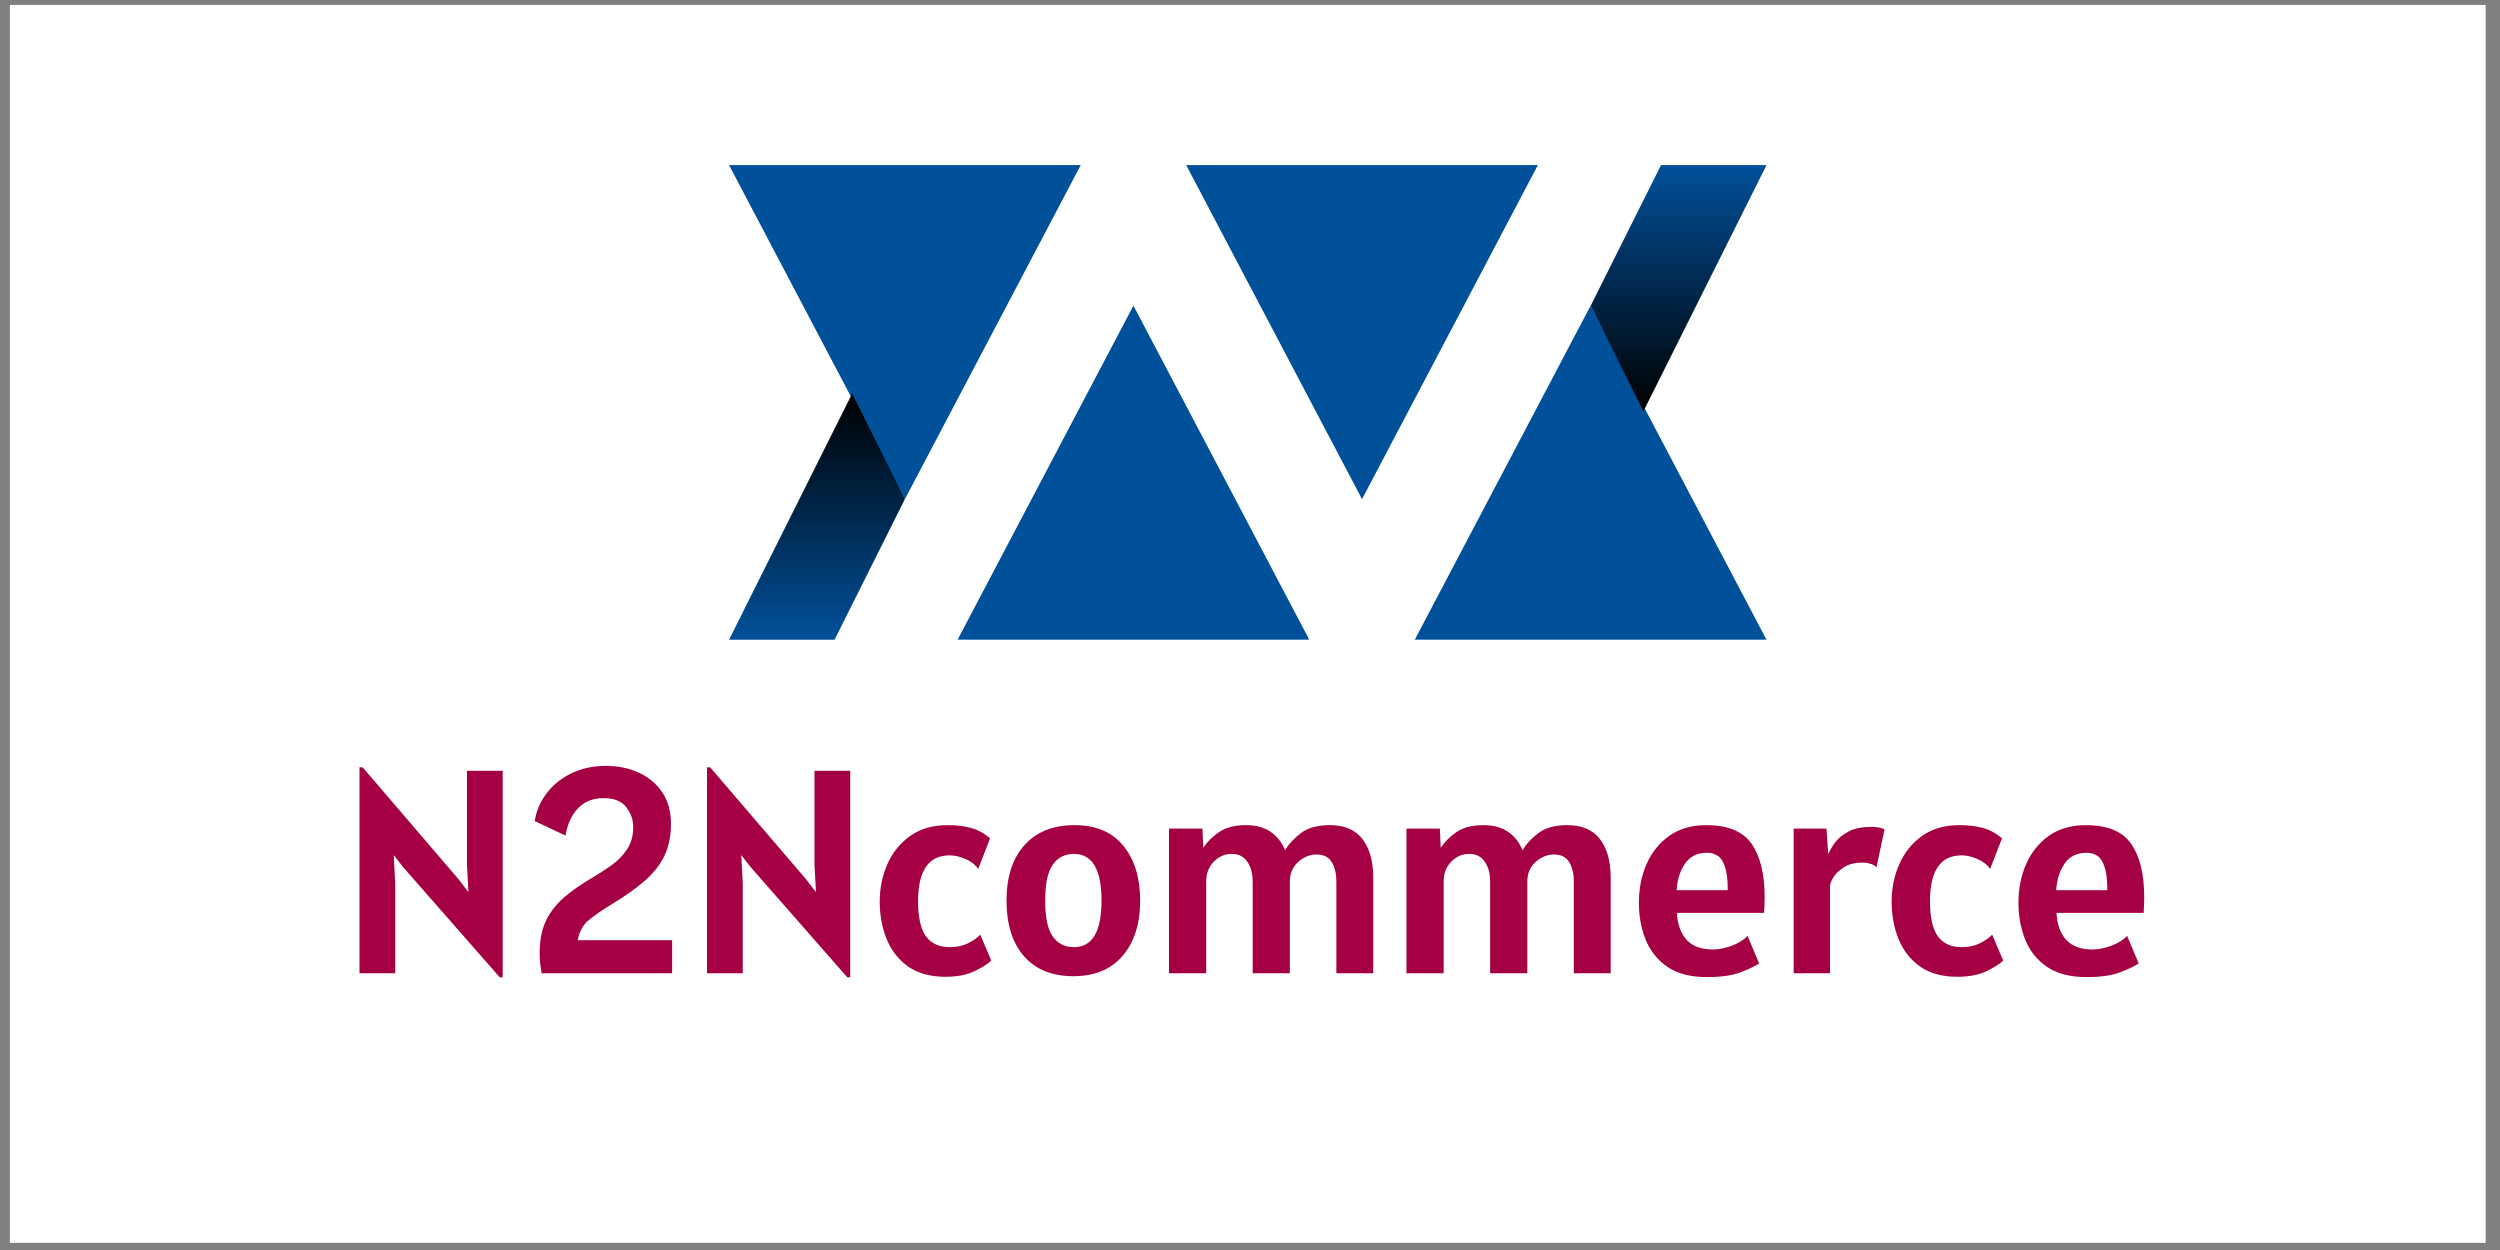 <svg width="142" height="71" viewBox="0 0 142 71" fill="none" xmlns="http://www.w3.org/2000/svg">
<rect x="0" y="0" width="142" height="71" fill="#808080" stroke="none"/>
<rect width="140.625" height="70.312" transform="translate(0.562 0.281)" fill="white"/>
<path d="M64.379 17.36L54.391 36.335H74.367L64.379 17.36Z" fill="#01509A"/>
<path d="M90.347 17.36L80.359 36.335H100.336L90.347 17.36Z" fill="#01509A"/>
<path d="M77.363 28.352L67.375 9.377H87.351L77.363 28.352Z" fill="#01509A"/>
<path d="M51.398 28.352L41.41 9.377H61.386L51.398 28.352Z" fill="#01509A"/>
<path d="M51.398 28.347L48.402 22.355L41.41 36.337H47.403L51.398 28.347Z" fill="url(#paint0_linear_639_5785)"/>
<path d="M90.352 17.365L93.348 23.357L100.34 9.375H94.347L90.352 17.365Z" fill="url(#paint1_linear_639_5785)"/>
<path d="M28.388 55.514L22.877 49.228L22.366 48.568L22.448 50.168V55.283H20.419V43.584H20.6L26.029 49.921L26.606 50.671L26.524 49.096V43.782H28.553V55.514H28.388ZM32.815 53.402H38.177V55.283H30.768C30.735 55.107 30.708 54.931 30.686 54.755C30.664 54.574 30.653 54.365 30.653 54.128C30.653 53.43 30.766 52.833 30.991 52.338C31.222 51.843 31.558 51.4 31.998 51.01C32.443 50.619 32.99 50.234 33.639 49.855C33.997 49.646 34.355 49.415 34.712 49.162C35.069 48.909 35.367 48.609 35.603 48.262C35.845 47.91 35.966 47.484 35.966 46.983C35.966 46.554 35.831 46.172 35.562 45.837C35.298 45.501 34.871 45.334 34.283 45.334C33.672 45.334 33.183 45.532 32.815 45.928C32.452 46.324 32.221 46.835 32.121 47.462L30.372 46.637C30.46 46.065 30.683 45.542 31.041 45.069C31.398 44.591 31.866 44.212 32.443 43.931C33.021 43.645 33.684 43.502 34.431 43.502C35.114 43.502 35.732 43.631 36.288 43.89C36.843 44.143 37.286 44.514 37.616 45.004C37.946 45.493 38.111 46.087 38.111 46.785C38.111 47.501 37.982 48.119 37.723 48.642C37.465 49.164 37.083 49.64 36.577 50.069C36.076 50.498 35.46 50.933 34.728 51.373C34.212 51.686 33.785 51.98 33.45 52.255C33.12 52.525 32.908 52.907 32.815 53.402ZM48.128 55.514L42.617 49.228L42.105 48.568L42.188 50.168V55.283H40.158V43.584H40.339L45.768 49.921L46.346 50.671L46.263 49.096V43.782H48.293V55.514H48.128ZM53.714 55.481C52.839 55.481 52.127 55.286 51.577 54.895C51.027 54.499 50.62 53.977 50.356 53.328C50.097 52.679 49.968 51.972 49.968 51.208C49.968 50.449 50.114 49.739 50.405 49.079C50.697 48.419 51.129 47.886 51.701 47.479C52.273 47.072 52.982 46.868 53.829 46.868C54.302 46.868 54.731 46.917 55.116 47.017C55.501 47.115 55.875 47.313 56.238 47.611L55.562 49.36C55.397 49.112 55.155 48.922 54.836 48.79C54.522 48.653 54.225 48.584 53.945 48.584C52.746 48.584 52.146 49.453 52.146 51.191C52.146 52.104 52.295 52.767 52.592 53.179C52.894 53.592 53.345 53.798 53.945 53.798C54.341 53.798 54.69 53.724 54.992 53.575C55.295 53.421 55.523 53.259 55.677 53.089L56.304 54.557C56.15 54.722 55.848 54.917 55.397 55.143C54.946 55.368 54.385 55.481 53.714 55.481ZM60.966 55.448C59.756 55.448 58.821 55.069 58.16 54.31C57.501 53.551 57.17 52.5 57.17 51.158C57.17 49.805 57.511 48.752 58.194 47.998C58.876 47.245 59.822 46.868 61.032 46.868C62.247 46.868 63.171 47.258 63.804 48.04C64.442 48.815 64.761 49.855 64.761 51.158C64.761 52.462 64.431 53.504 63.771 54.285C63.116 55.06 62.181 55.448 60.966 55.448ZM60.999 53.798C62.044 53.798 62.566 52.918 62.566 51.158C62.566 49.387 62.044 48.502 60.999 48.502C60.482 48.502 60.08 48.708 59.794 49.12C59.508 49.527 59.365 50.207 59.365 51.158C59.365 52.104 59.508 52.781 59.794 53.188C60.08 53.595 60.482 53.798 60.999 53.798ZM66.4 55.283V47.066H68.297L68.347 48.155C68.561 47.825 68.858 47.528 69.238 47.264C69.623 47 70.134 46.868 70.772 46.868C71.328 46.868 71.79 46.992 72.159 47.239C72.527 47.487 72.805 47.836 72.992 48.287C73.201 47.941 73.501 47.619 73.891 47.322C74.287 47.019 74.837 46.868 75.541 46.868C76.366 46.868 76.982 47.132 77.389 47.66C77.796 48.188 78 48.92 78 49.855V55.283H75.904V50.069C75.904 49.613 75.816 49.244 75.64 48.964C75.464 48.678 75.178 48.535 74.782 48.535C74.397 48.535 74.048 48.678 73.734 48.964C73.421 49.244 73.264 49.613 73.264 50.069V55.283H71.152V50.069C71.152 49.613 71.05 49.239 70.847 48.947C70.649 48.65 70.354 48.502 69.964 48.502C69.568 48.502 69.227 48.65 68.941 48.947C68.655 49.239 68.512 49.613 68.512 50.069V55.283H66.4ZM79.887 55.283V47.066H81.784L81.834 48.155C82.049 47.825 82.346 47.528 82.725 47.264C83.11 47 83.621 46.868 84.26 46.868C84.815 46.868 85.277 46.992 85.646 47.239C86.014 47.487 86.292 47.836 86.479 48.287C86.688 47.941 86.988 47.619 87.378 47.322C87.774 47.019 88.324 46.868 89.028 46.868C89.853 46.868 90.469 47.132 90.876 47.66C91.283 48.188 91.487 48.92 91.487 49.855V55.283H89.391V50.069C89.391 49.613 89.303 49.244 89.127 48.964C88.951 48.678 88.665 48.535 88.269 48.535C87.884 48.535 87.535 48.678 87.221 48.964C86.908 49.244 86.751 49.613 86.751 50.069V55.283H84.639V50.069C84.639 49.613 84.537 49.239 84.334 48.947C84.136 48.65 83.841 48.502 83.451 48.502C83.055 48.502 82.714 48.65 82.428 48.947C82.142 49.239 81.999 49.613 81.999 50.069V55.283H79.887ZM96.949 55.498C96.025 55.498 95.279 55.305 94.713 54.92C94.147 54.53 93.734 54.015 93.475 53.377C93.217 52.734 93.088 52.033 93.088 51.274C93.088 50.476 93.234 49.745 93.525 49.079C93.822 48.408 94.254 47.872 94.82 47.47C95.392 47.069 96.091 46.868 96.916 46.868C98.148 46.868 99.009 47.225 99.498 47.941C99.988 48.65 100.232 49.657 100.232 50.96C100.232 51.076 100.23 51.221 100.224 51.397C100.219 51.573 100.21 51.725 100.199 51.851H95.249C95.282 52.5 95.464 53.009 95.794 53.377C96.129 53.746 96.63 53.93 97.295 53.93C97.636 53.93 98.002 53.856 98.393 53.707C98.783 53.553 99.072 53.369 99.259 53.155L99.919 54.722C99.699 54.871 99.35 55.038 98.871 55.225C98.398 55.407 97.757 55.498 96.949 55.498ZM95.233 50.564H98.137C98.137 49.987 98.085 49.547 97.98 49.244C97.881 48.936 97.744 48.724 97.567 48.609C97.391 48.493 97.191 48.436 96.965 48.436C96.404 48.436 95.984 48.645 95.703 49.063C95.422 49.475 95.266 49.976 95.233 50.564ZM101.88 55.283V47.066H103.745L103.844 48.518C103.932 48.304 104.066 48.075 104.248 47.833C104.435 47.591 104.691 47.388 105.015 47.223C105.345 47.052 105.769 46.967 106.286 46.967C106.445 46.967 106.585 46.978 106.706 47C106.827 47.022 106.94 47.055 107.045 47.099L106.583 49.261C106.407 49.085 106.137 48.997 105.774 48.997C105.351 48.997 105.004 49.085 104.735 49.261C104.465 49.431 104.264 49.624 104.132 49.838C104.006 50.053 103.943 50.218 103.943 50.333V55.283H101.88ZM111.191 55.481C110.316 55.481 109.604 55.286 109.054 54.895C108.504 54.499 108.097 53.977 107.833 53.328C107.575 52.679 107.445 51.972 107.445 51.208C107.445 50.449 107.591 49.739 107.883 49.079C108.174 48.419 108.606 47.886 109.178 47.479C109.75 47.072 110.459 46.868 111.306 46.868C111.779 46.868 112.208 46.917 112.593 47.017C112.978 47.115 113.352 47.313 113.715 47.611L113.039 49.36C112.874 49.112 112.632 48.922 112.313 48.79C111.999 48.653 111.702 48.584 111.422 48.584C110.223 48.584 109.623 49.453 109.623 51.191C109.623 52.104 109.772 52.767 110.069 53.179C110.371 53.592 110.822 53.798 111.422 53.798C111.818 53.798 112.167 53.724 112.47 53.575C112.772 53.421 113 53.259 113.154 53.089L113.781 54.557C113.627 54.722 113.325 54.917 112.874 55.143C112.423 55.368 111.862 55.481 111.191 55.481ZM118.509 55.498C117.585 55.498 116.839 55.305 116.273 54.92C115.706 54.53 115.294 54.015 115.035 53.377C114.777 52.734 114.648 52.033 114.648 51.274C114.648 50.476 114.793 49.745 115.085 49.079C115.382 48.408 115.814 47.872 116.38 47.47C116.952 47.069 117.651 46.868 118.476 46.868C119.708 46.868 120.569 47.225 121.058 47.941C121.548 48.65 121.792 49.657 121.792 50.96C121.792 51.076 121.79 51.221 121.784 51.397C121.779 51.573 121.77 51.725 121.759 51.851H116.809C116.842 52.5 117.024 53.009 117.354 53.377C117.689 53.746 118.19 53.93 118.855 53.93C119.196 53.93 119.562 53.856 119.953 53.707C120.343 53.553 120.632 53.369 120.819 53.155L121.479 54.722C121.259 54.871 120.91 55.038 120.431 55.225C119.958 55.407 119.317 55.498 118.509 55.498ZM116.793 50.564H119.697C119.697 49.987 119.645 49.547 119.54 49.244C119.441 48.936 119.304 48.724 119.128 48.609C118.952 48.493 118.751 48.436 118.525 48.436C117.964 48.436 117.544 48.645 117.263 49.063C116.982 49.475 116.826 49.976 116.793 50.564Z" fill="#A50044"/>
<defs>
<linearGradient id="paint0_linear_639_5785" x1="46.404" y1="36.337" x2="46.404" y2="22.355" gradientUnits="userSpaceOnUse">
<stop stop-color="#01509A"/>
<stop offset="1"/>
</linearGradient>
<linearGradient id="paint1_linear_639_5785" x1="95.346" y1="9.375" x2="95.346" y2="23.357" gradientUnits="userSpaceOnUse">
<stop stop-color="#01509A"/>
<stop offset="1"/>
</linearGradient>
</defs>
</svg>
